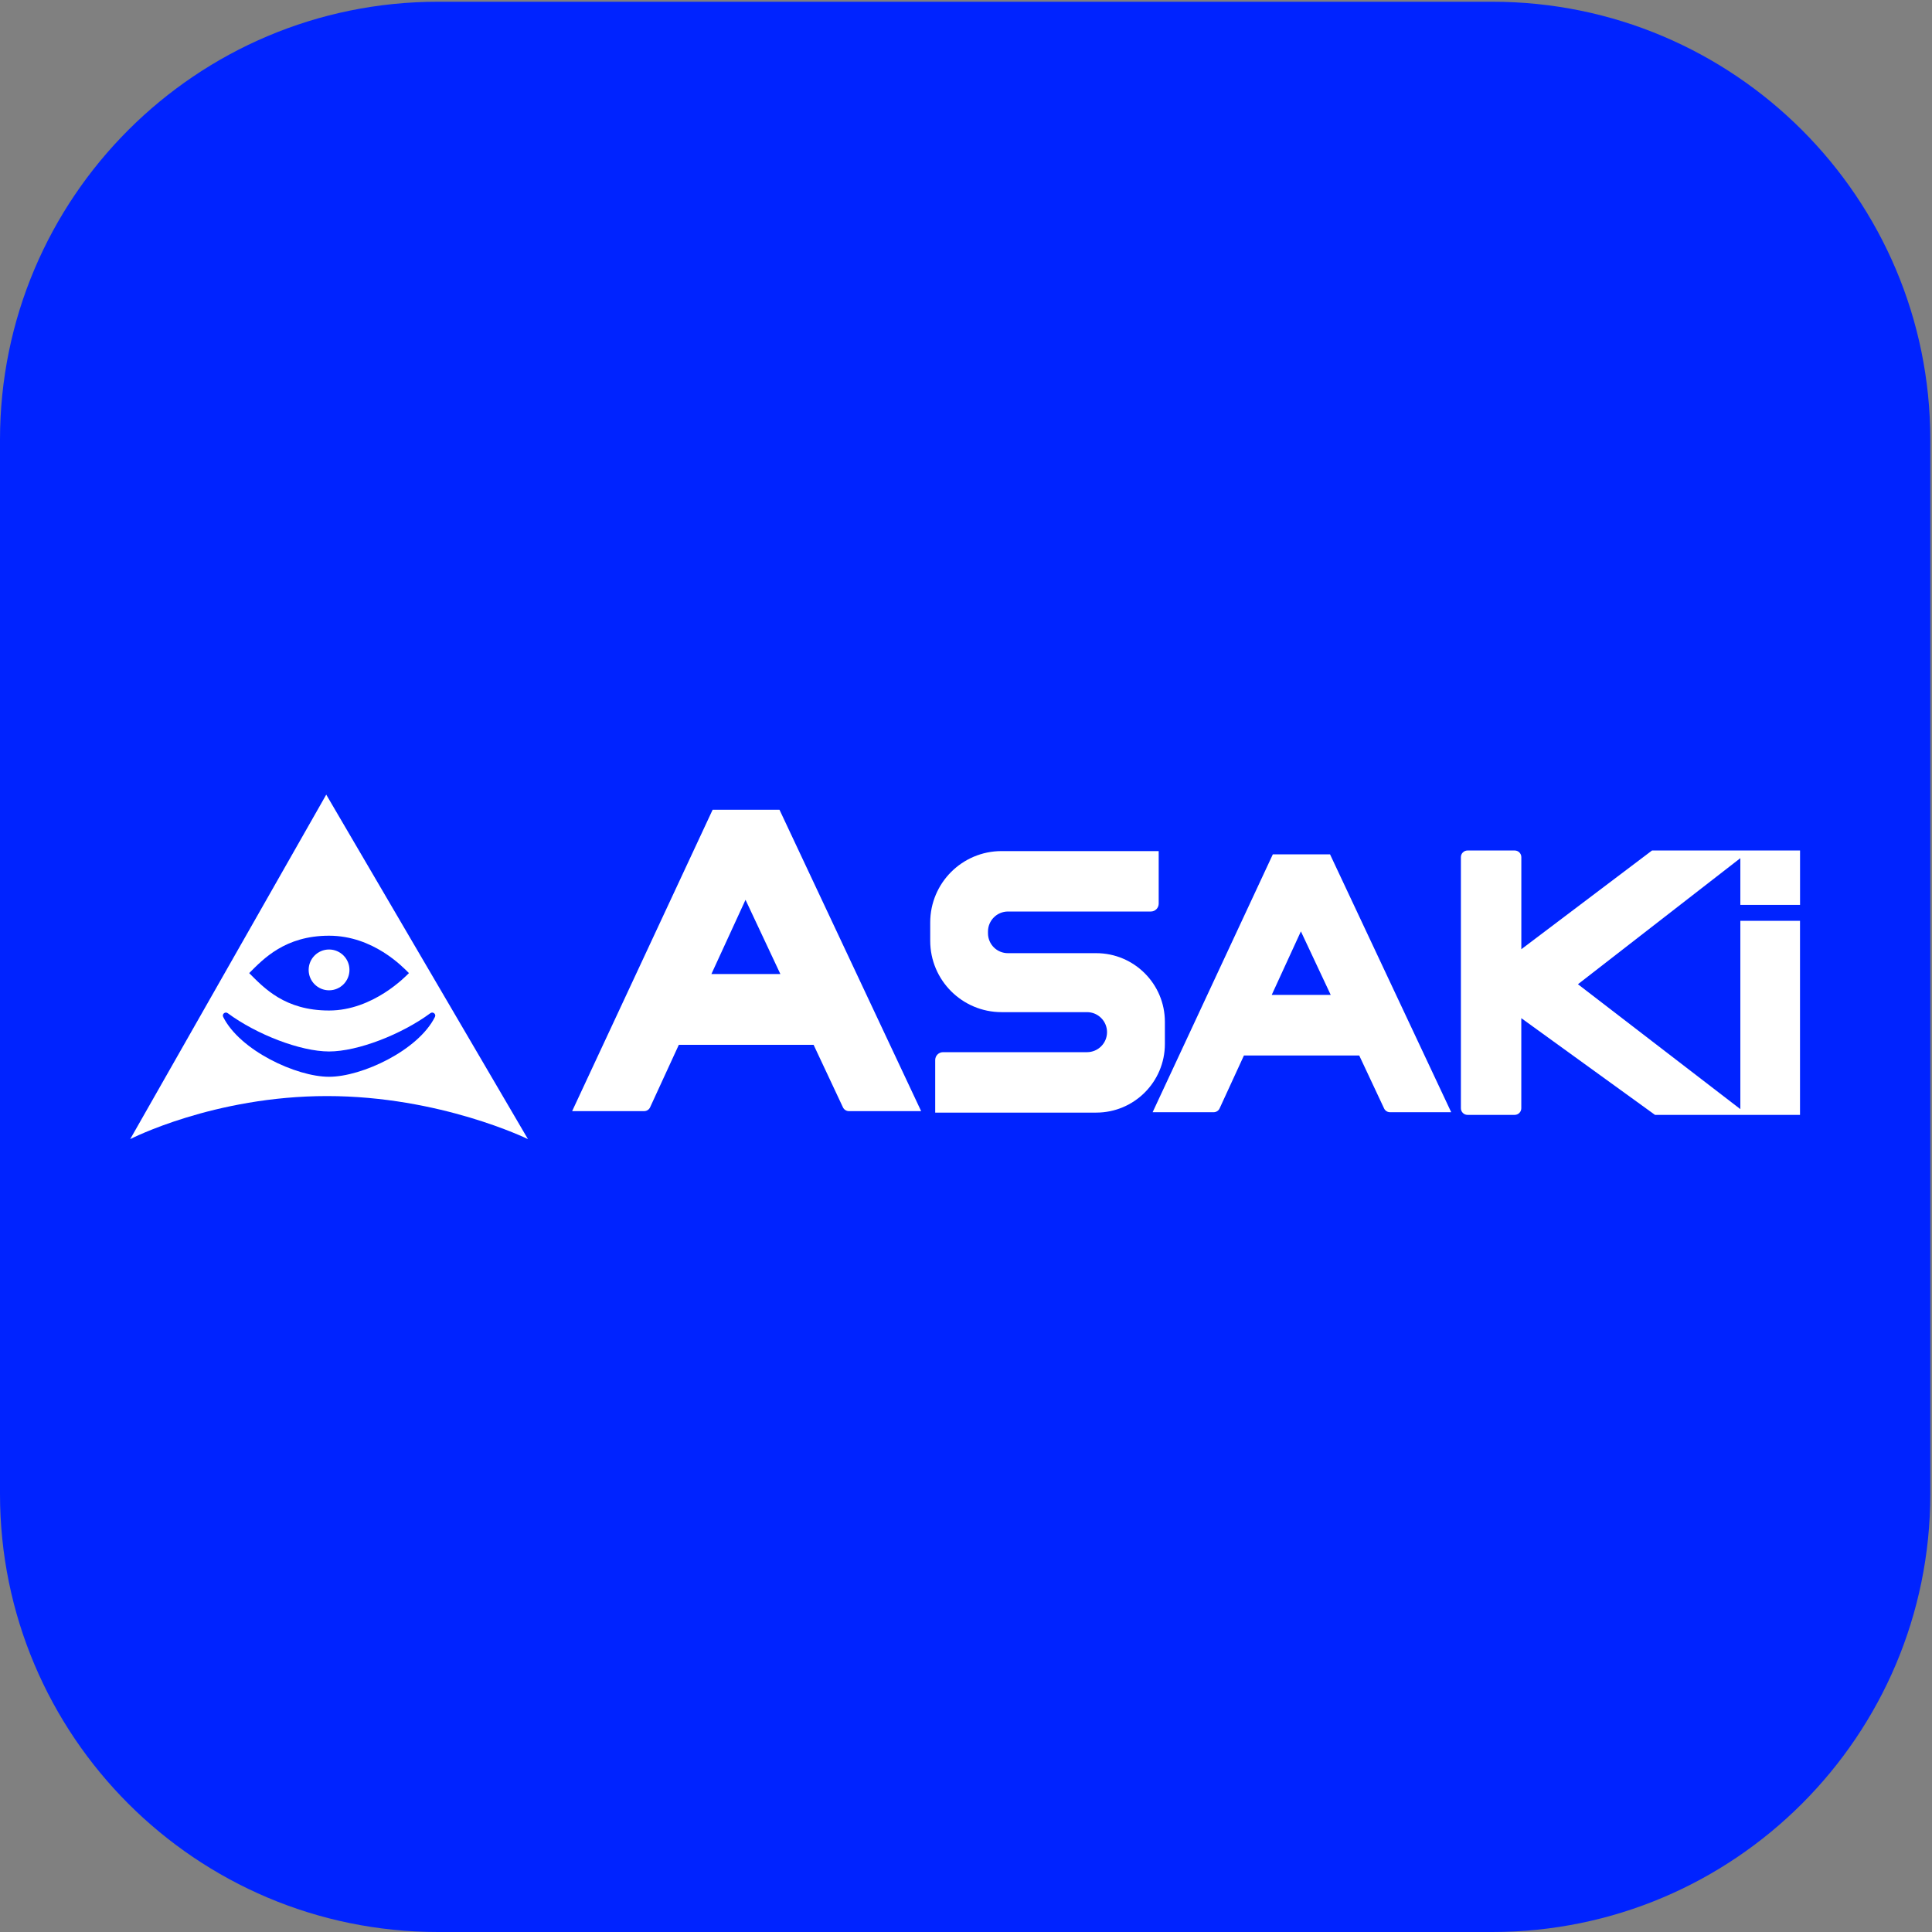 <svg xmlns="http://www.w3.org/2000/svg" xmlns:xlink="http://www.w3.org/1999/xlink" id="Layer_1" x="0px" y="0px" viewBox="0 0 500 500" style="enable-background:new 0 0 500 500;" xml:space="preserve"><rect x="0" y="0" width="500" height="500" fill="#808080" stroke="none"/><style type="text/css">	.st0{fill:#0023FF;}	.st1{fill:#FFFFFF;}</style><path class="st0" d="M386.19,500H113.37C50.76,500,0,449.24,0,386.63V113.81C0,51.2,50.76,0.45,113.37,0.45h272.82 c62.61,0,113.37,50.76,113.37,113.37v272.82C499.55,449.24,448.8,500,386.19,500z"></path><g>	<g>		<path class="st1" d="M84.43,205.65L33.7,294.8c0,0,21.6-11.14,50.93-11.14c29.33,0,52,11.14,52,11.14L84.43,205.65z M85.16,242.16   c11.42,0,19.09,8.09,20.67,9.68c-0.76,0.76-9.26,9.68-20.67,9.68c-11.42,0-16.79-5.79-20.67-9.68   C68.13,248.2,73.75,242.16,85.16,242.16z M85.16,278.67c-8.51,0-23.1-6.85-27.4-15.49c-0.37-0.74,0.52-1.46,1.18-0.97   c7.42,5.49,18.79,9.91,26.22,9.91c7.43,0,18.79-4.42,26.22-9.91c0.67-0.49,1.55,0.23,1.18,0.97   C108.26,271.82,93.68,278.67,85.16,278.67z"></path>		<circle class="st1" cx="85.16" cy="251.01" r="5.28"></circle>	</g>	<path class="st1" d="M219.7,287.56h18.69l-36.66-78h-17.3l-36.36,78h18.63c0.67,0,1.28-0.39,1.55-1l7.43-16.16h34.88l7.59,16.17  C218.44,287.18,219.04,287.56,219.7,287.56z M184.11,252.08l8.83-19.21l9.02,19.21H184.11z"></path>	<path class="st1" d="M359.74,287.84h15.83l-31.36-66.74h-14.8l-31.11,66.74h15.79c0.67,0,1.28-0.39,1.55-1l6.29-13.68h29.84  l6.43,13.7C358.47,287.46,359.08,287.84,359.74,287.84z M329.12,257.48l7.55-16.44l7.72,16.44H329.12z"></path>	<path class="st1" d="M465.85,234.19v-14.08h-12.9h-2.54h-22.87l-33.82,25.55v-23.84c0-0.94-0.77-1.71-1.71-1.71h-12.22  c-0.94,0-1.71,0.77-1.71,1.71v65c0,0.94,0.77,1.71,1.71,1.71H392c0.94,0,1.71-0.77,1.71-1.71v-23.32l34.6,25.03h22.09h1.95h13.49  V238.3h-15.44v48.74l-42.03-32.32l42.03-32.63v12.1H465.85z"></path>	<path class="st1" d="M255.69,241.52v-0.44c0-2.86,2.32-5.18,5.18-5.18h36.96c1.13,0,2.04-0.91,2.04-2.04v-13.6h-40.66  c-10.2,0-18.47,8.27-18.47,18.47v4.74c0,10.2,8.27,18.47,18.47,18.47h22.11c2.86,0,5.18,2.32,5.18,5.18l0,0  c0,2.86-2.32,5.18-5.18,5.18h-37.25c-1.13,0-2.04,0.91-2.04,2.04v13.6h41.67c9.81,0,17.77-7.95,17.77-17.77v-5.72  c0-9.81-7.96-17.77-17.77-17.77l-22.82,0C258.01,246.7,255.69,244.39,255.69,241.52z"></path></g></svg>